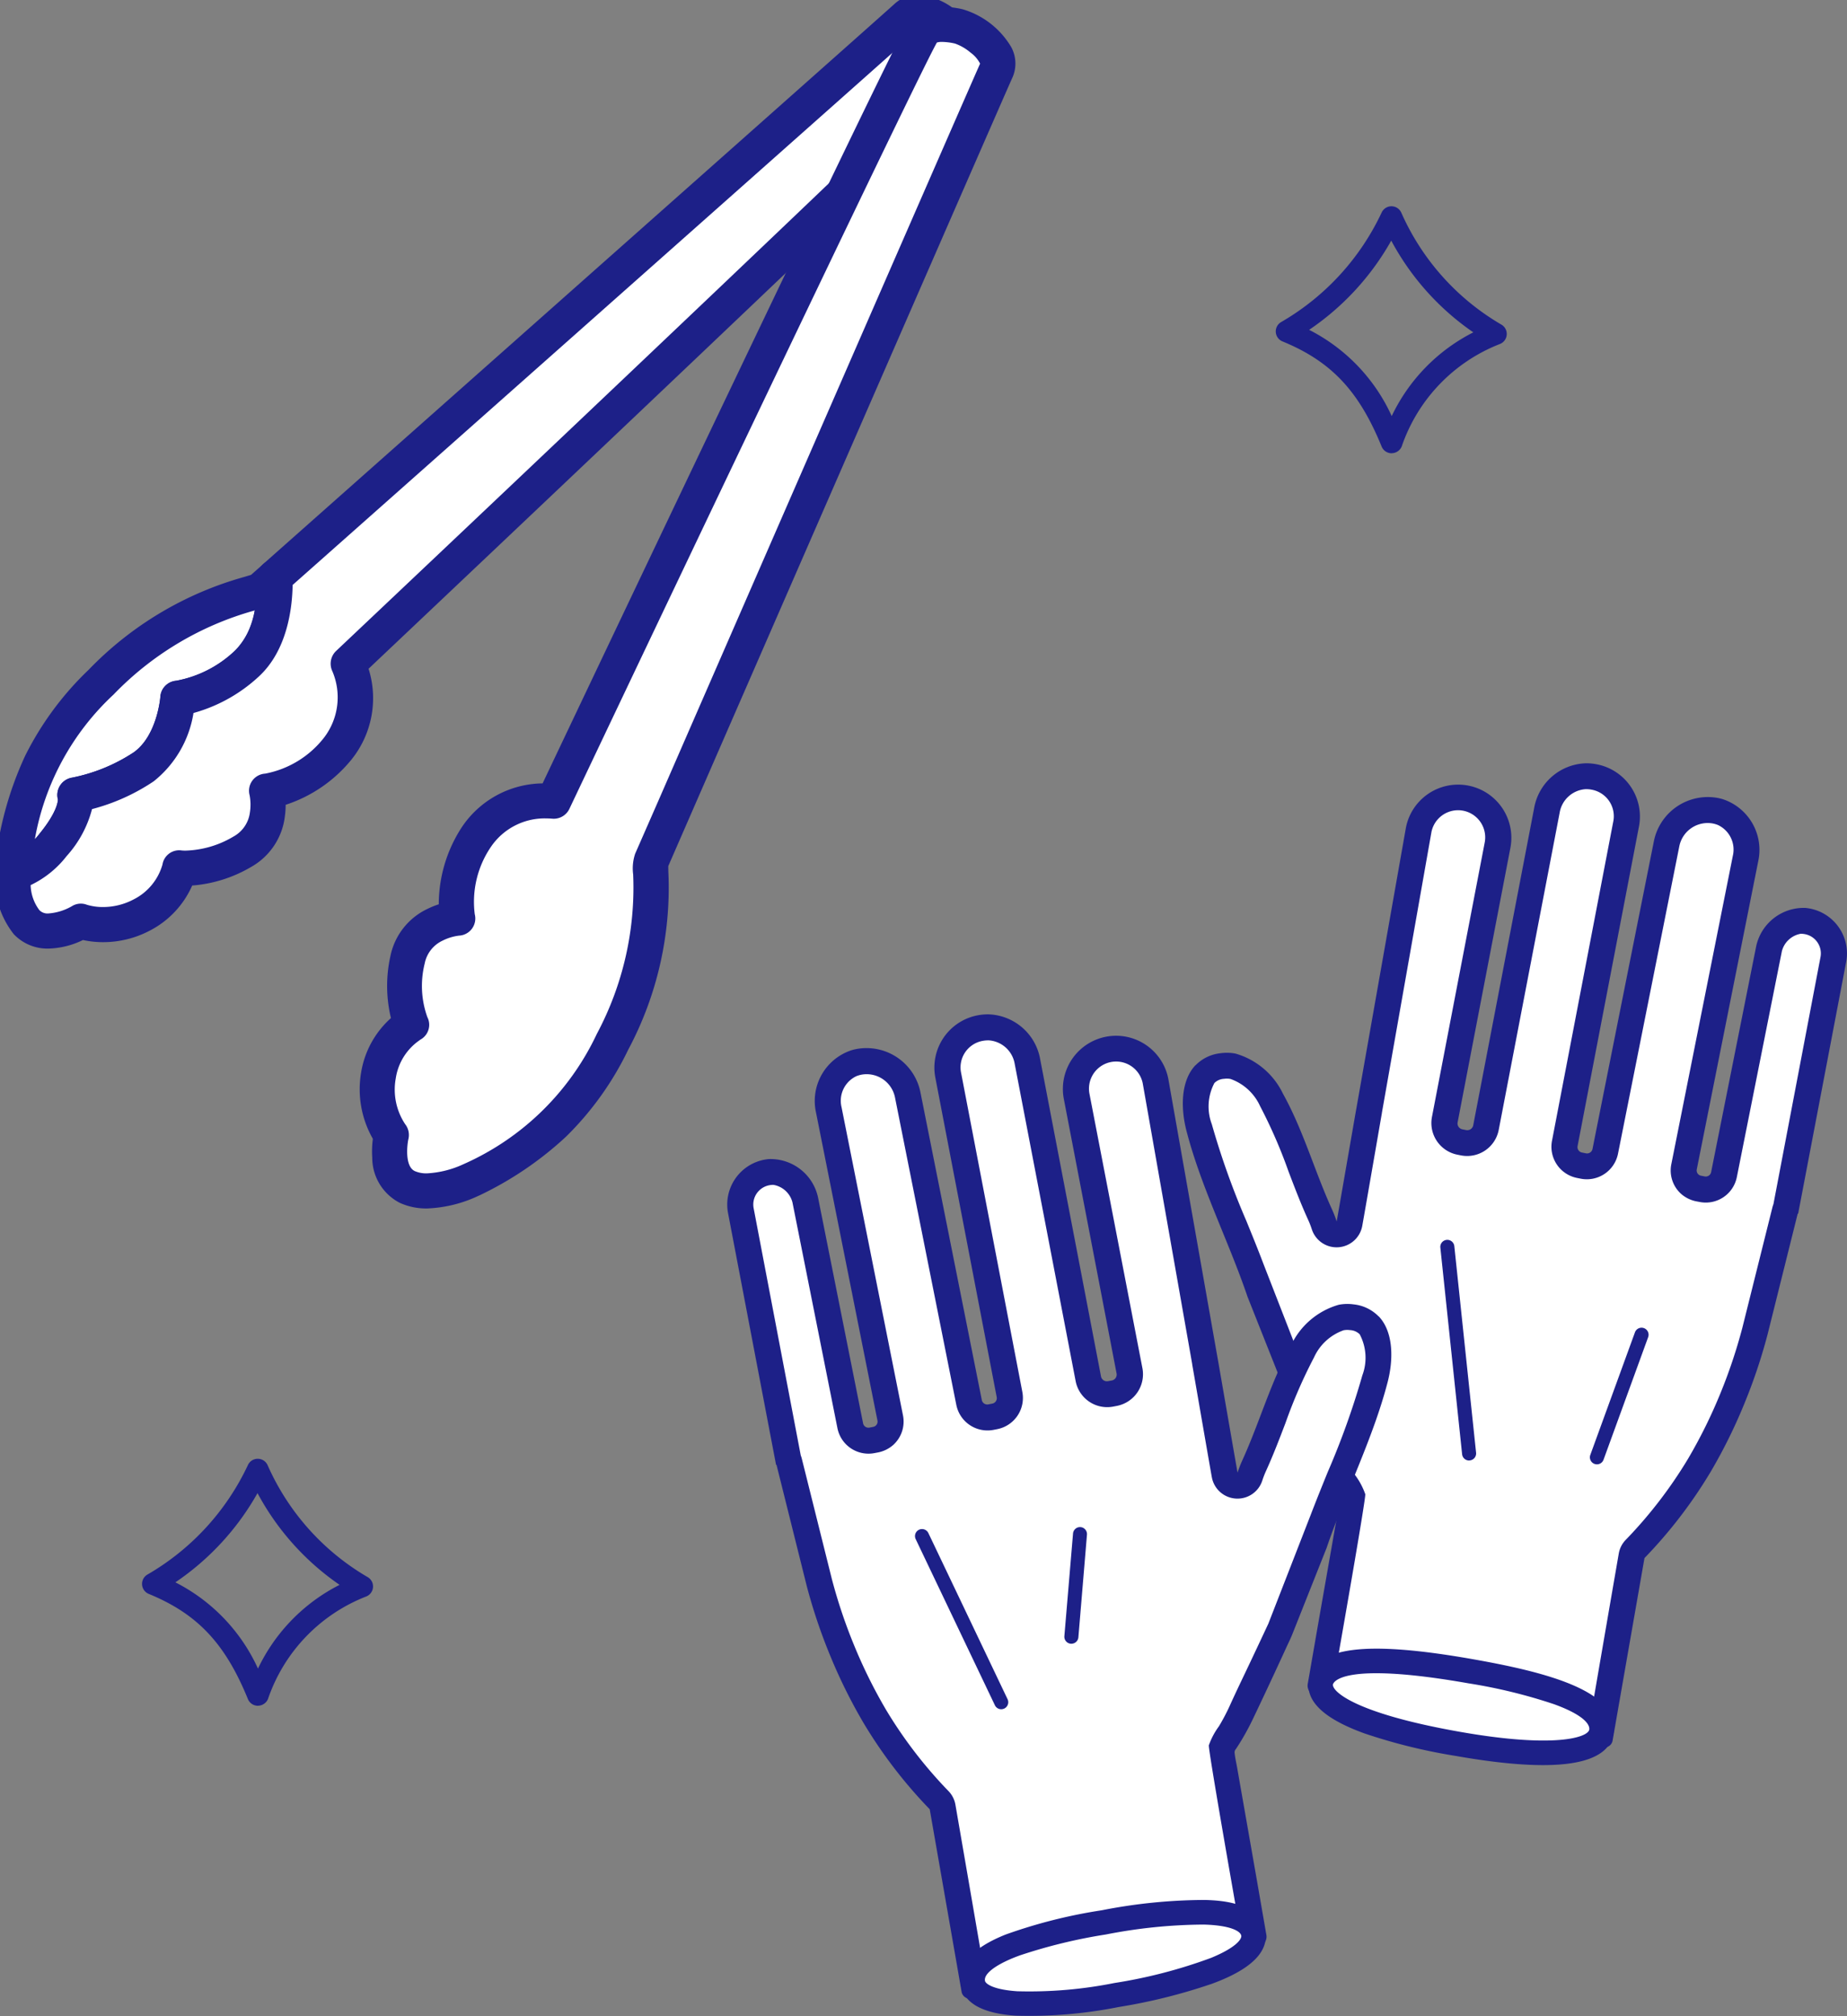 <svg id="safety_img05" xmlns="http://www.w3.org/2000/svg" xmlns:xlink="http://www.w3.org/1999/xlink" width="111.755" height="122" viewBox="0 0 111.755 122">
  <rect x="0" y="0" width="111.755" height="122" fill="#808080" stroke="none"/>
  <defs>
    <clipPath id="clip-path">
      <rect id="長方形_402" data-name="長方形 402" width="111.755" height="122" fill="none"/>
    </clipPath>
  </defs>
  <g id="グループ_5041" data-name="グループ 5041" clip-path="url(#clip-path)">
    <path id="パス_1605" data-name="パス 1605" d="M114.6,32.343a.654.654,0,0,1-.606-.407c-1.374-3.371-3.057-5.154-6-6.362a.654.654,0,0,1-.086-1.167A15.018,15.018,0,0,0,114,17.765a.655.655,0,0,1,.588-.368h.006a.654.654,0,0,1,.587.379,14.721,14.721,0,0,0,6.06,6.782.654.654,0,0,1-.085,1.171,10.188,10.188,0,0,0-5.946,6.2.665.665,0,0,1-.606.411m-5-7.467a10.921,10.921,0,0,1,5,5.22,10.96,10.96,0,0,1,4.938-5.067,15.755,15.755,0,0,1-4.966-5.55,15.947,15.947,0,0,1-4.971,5.4" transform="translate(-30.397 -4.915)" fill="#1d2088"/>
    <path id="パス_1606" data-name="パス 1606" d="M18.98,137.98a.653.653,0,0,1-.6-.406c-1.375-3.371-3.057-5.155-6-6.363a.654.654,0,0,1-.086-1.167,15.016,15.016,0,0,0,6.092-6.642.654.654,0,0,1,.588-.368h.006a.655.655,0,0,1,.588.379,14.716,14.716,0,0,0,6.059,6.782.654.654,0,0,1-.085,1.171,10.187,10.187,0,0,0-5.946,6.2.664.664,0,0,1-.607.411m-5-7.467a10.925,10.925,0,0,1,5,5.22,10.958,10.958,0,0,1,4.938-5.067,15.764,15.764,0,0,1-4.966-5.551,15.945,15.945,0,0,1-4.971,5.4" transform="translate(-3.38 -34.761)" fill="#1d2088"/>
    <path id="パス_1607" data-name="パス 1607" d="M3.512,64.879c1.7-2.077,1.322-3.021,1.322-3.021a11.479,11.479,0,0,0,4.155-1.7C10.876,58.836,11.065,56,11.065,56a7.866,7.866,0,0,0,4.154-2.077c1.663-1.512,1.752-4.229,1.722-5.255l-.844.748c-.4.357-4.749.717-9.677,5.609a17.125,17.125,0,0,0-5.3,10.718,7.718,7.718,0,0,0-.053.8,4.3,4.3,0,0,0,2.447-1.67" transform="translate(-0.301 -13.751)" fill="#fff"/>
    <path id="パス_1608" data-name="パス 1608" d="M1.065,67.612A1.063,1.063,0,0,1,0,66.53a8.669,8.669,0,0,1,.062-.924l0-.017a20.809,20.809,0,0,1,1.764-6.11,18.782,18.782,0,0,1,3.84-5.2,20.836,20.836,0,0,1,9.394-5.611c.149-.044.327-.1.43-.13l.073-.064.67-.593A1.063,1.063,0,0,1,18,48.641c.036,1.227-.093,4.276-2.069,6.072A9.531,9.531,0,0,1,12.008,56.9,6.6,6.6,0,0,1,9.6,61.029,12.187,12.187,0,0,1,5.869,62.71a6.776,6.776,0,0,1-1.535,2.842,5.377,5.377,0,0,1-3.064,2.04A1.063,1.063,0,0,1,1.065,67.612ZM15.718,50.688l-.058.017a18.831,18.831,0,0,0-8.492,5.079,15.657,15.657,0,0,0-4.757,8.739q.136-.144.277-.317c1.065-1.3,1.117-1.965,1.117-2.075a1.063,1.063,0,0,1,.852-1.322,10.486,10.486,0,0,0,3.72-1.522C9.81,58.286,10,55.956,10,55.933a1.047,1.047,0,0,1,.96-.988A6.983,6.983,0,0,0,14.5,53.14,4.458,4.458,0,0,0,15.718,50.688Z" transform="translate(-0.301 -13.751)" fill="#1d2088"/>
    <path id="パス_1609" data-name="パス 1609" d="M58.378,2.657C57.95,1.93,56.04.493,55.16,1.3c-.8.74-32.643,28.973-38.219,33.918.03,1.025-.059,3.742-1.722,5.254a7.866,7.866,0,0,1-4.154,2.077s-.189,2.833-2.077,4.155a11.479,11.479,0,0,1-4.155,1.7s.378.944-1.322,3.021A4.291,4.291,0,0,1,1.064,53.1,4.435,4.435,0,0,0,1.91,56.1c1.164,1.234,3.286-.055,3.286-.055a4.821,4.821,0,0,0,3.666-.372,4.46,4.46,0,0,0,2.313-2.856,6.56,6.56,0,0,0,3.785-.978,3.4,3.4,0,0,0,1.478-3.668,6.916,6.916,0,0,0,4.308-2.586,5.109,5.109,0,0,0,.624-5.122S57.623,6.194,58.71,4.855c.453-.558.095-1.471-.332-2.2" transform="translate(-0.3 -0.3)" fill="#fff"/>
    <path id="パス_1610" data-name="パス 1610" d="M55.824,0h0a3.944,3.944,0,0,1,2.107.767,4.745,4.745,0,0,1,1.363,1.351c1.044,1.777.707,2.833.241,3.407C58.475,6.832,28.079,35.586,22.6,40.767a5.924,5.924,0,0,1-1.037,5.5A8.539,8.539,0,0,1,17.584,49a5.1,5.1,0,0,1-.049.706,4.057,4.057,0,0,1-2.045,3.057,8.277,8.277,0,0,1-3.561,1.122,5.615,5.615,0,0,1-2.578,2.735,6.056,6.056,0,0,1-2.81.692,5.77,5.77,0,0,1-1.221-.129,5.074,5.074,0,0,1-2.083.518,2.807,2.807,0,0,1-2.1-.868A5.383,5.383,0,0,1,0,53.079,1.063,1.063,0,0,1,.86,52.055a3.3,3.3,0,0,0,1.828-1.3c1.065-1.3,1.116-1.965,1.117-2.075a1.063,1.063,0,0,1,.852-1.322,10.486,10.486,0,0,0,3.72-1.522c1.431-1,1.624-3.331,1.626-3.355a1.047,1.047,0,0,1,.96-.988A6.983,6.983,0,0,0,14.5,39.689c1.36-1.236,1.4-3.708,1.374-4.436a1.063,1.063,0,0,1,.357-.827l1.174-1.041C41.482,12.038,53.941.982,54.439.523A2,2,0,0,1,55.824,0Zm2.033,4.217a2.21,2.21,0,0,0-.4-1.021,3.075,3.075,0,0,0-1.626-1.069C54.871,3,42.424,14.045,18.82,34.976l-.814.721c-.023,1.424-.33,3.981-2.073,5.565a9.53,9.53,0,0,1-3.926,2.183A6.6,6.6,0,0,1,9.6,47.579,12.187,12.187,0,0,1,5.868,49.26,6.776,6.776,0,0,1,4.334,52.1,6.045,6.045,0,0,1,2.154,53.86a2.626,2.626,0,0,0,.529,1.514.684.684,0,0,0,.554.2,3.32,3.32,0,0,0,1.407-.435,1.02,1.02,0,0,1,.92-.088,3.317,3.317,0,0,0,.976.135,3.951,3.951,0,0,0,1.832-.454,3.407,3.407,0,0,0,1.759-2.118,1.023,1.023,0,0,1,1.176-.849c.02,0,.094.008.213.008a5.992,5.992,0,0,0,2.909-.853,1.94,1.94,0,0,0,.991-1.454,3.046,3.046,0,0,0-.016-1.042,1.038,1.038,0,0,1,.941-1.31,5.907,5.907,0,0,0,3.585-2.209,4.019,4.019,0,0,0,.474-4,1.063,1.063,0,0,1,.235-1.217C34.979,26.138,56.574,5.645,57.857,4.217Z" transform="translate(-0.3 -0.3)" fill="#1d2088"/>
    <path id="パス_1611" data-name="パス 1611" d="M42.485,49.061S63.869,3.988,64.807,2.541C65.2,1.938,66.176,2,67,2.178s2.782,1.554,2.282,2.642S48.41,52.645,48.39,52.687c-.214.494.788,4.737-2.342,10.937A17.127,17.127,0,0,1,37.5,71.98s-2.333,1.147-3.866.423-.964-3.142-.964-3.142a4.822,4.822,0,0,1-.778-3.6,4.461,4.461,0,0,1,2-3.084,6.553,6.553,0,0,1-.241-3.9,3.4,3.4,0,0,1,3.031-2.539,6.918,6.918,0,0,1,1.128-4.9,5.111,5.111,0,0,1,4.679-2.178" transform="translate(-8.989 -0.58)" fill="#fff"/>
    <path id="パス_1612" data-name="パス 1612" d="M34.828,73.706a3.843,3.843,0,0,1-1.653-.342,3.072,3.072,0,0,1-1.663-2.729,5.868,5.868,0,0,1,.037-1.144,6.036,6.036,0,0,1-.711-4.005,5.615,5.615,0,0,1,1.806-3.3,8.3,8.3,0,0,1-.037-3.731,4.057,4.057,0,0,1,2.275-2.89,5.1,5.1,0,0,1,.656-.265,8.542,8.542,0,0,1,1.368-4.626,5.947,5.947,0,0,1,4.913-2.689C45.052,41.172,63,3.375,63.915,1.963A2.3,2.3,0,0,1,66,.991a5.794,5.794,0,0,1,1.233.149,5.081,5.081,0,0,1,2.943,2.293,2.09,2.09,0,0,1,.076,1.831c-.415.9-14.749,33.78-19.459,44.583l-1.369,3.14c0,.108,0,.292.009.447A20.823,20.823,0,0,1,47,64.1a18.784,18.784,0,0,1-3.761,5.26,20.813,20.813,0,0,1-5.265,3.567l-.006,0A7.945,7.945,0,0,1,34.828,73.706Zm-.421-10.2a3.408,3.408,0,0,0-1.472,2.329A3.785,3.785,0,0,0,33.5,68.6a1.063,1.063,0,0,1,.2.907c-.075.332-.233,1.645.384,1.937a1.754,1.754,0,0,0,.744.138,5.977,5.977,0,0,0,2.2-.553A16.109,16.109,0,0,0,45.1,63.145,18.818,18.818,0,0,0,47.3,53.5a2.806,2.806,0,0,1,.111-1.234l0-.006h0L48.84,49C53.489,38.333,67.511,6.174,68.291,4.43a1.9,1.9,0,0,0-.579-.668,2.977,2.977,0,0,0-.941-.546,3.7,3.7,0,0,0-.776-.1.989.989,0,0,0-.318.038c-.943,1.622-13.768,28.521-22.232,46.362a1.048,1.048,0,0,1-1.081.6c-.018,0-.122-.011-.284-.011a3.927,3.927,0,0,0-3.373,1.7,5.91,5.91,0,0,0-.993,4.092,1.038,1.038,0,0,1-.955,1.3,3.046,3.046,0,0,0-1,.307,1.939,1.939,0,0,0-1.076,1.391,5.582,5.582,0,0,0,.162,3.229A1.023,1.023,0,0,1,34.407,63.5Z" transform="translate(-8.989 -0.58)" fill="#1d2088"/>
    <path id="パス_1613" data-name="パス 1613" d="M100.649,82.772a2.382,2.382,0,0,1,1.459-.7,2.687,2.687,0,0,1,.855.023,4.6,4.6,0,0,1,2.795,2.368,31.854,31.854,0,0,1,1.817,4.163c.354.931.72,1.893,1.147,2.83a6.714,6.714,0,0,1,.281.722l.012.04.2-.014.006-.041c.069-.374.481-2.752.8-4.6,0,0,.383-2.2.388-2.232l2.995-17,.017-.079a3.106,3.106,0,0,1,6.081,1.265l-3.191,16.6a.479.479,0,0,0,.377.557l.232.044a.474.474,0,0,0,.557-.377l3.706-19.293a3.17,3.17,0,0,1,2.962-2.523,3.343,3.343,0,0,1,.669.057,3.105,3.105,0,0,1,2.468,3.637L123.57,87.551a.45.45,0,0,0,.357.527l.235.044a.453.453,0,0,0,.529-.352l3.73-18.7a3.211,3.211,0,0,1,3.709-2.444,3.155,3.155,0,0,1,.589.172,3.083,3.083,0,0,1,1.789,3.509l-3.722,18.669a.435.435,0,0,0,.344.513l.23.045a.446.446,0,0,0,.519-.349l2.736-13.721a2.871,2.871,0,0,1,2.579-2.19,2.83,2.83,0,0,1,.527.049,2.651,2.651,0,0,1,2.1,3.123l-2.876,15.1-.021,0-1.847,7.4a33.035,33.035,0,0,1-1.413,4.215,32.028,32.028,0,0,1-2.032,4.1,29.962,29.962,0,0,1-4.009,5.238s-1.477,8.45-1.922,11.01l-18.235-3.287c1.277-7.356,1.961-11.259,1.88-11.4l-3.517-7.1-2.515-6.462c-.319-.84-.661-1.682-1.021-2.566a48.657,48.657,0,0,1-2.156-6.037,5.731,5.731,0,0,1-.118-2.6,2.634,2.634,0,0,1,.628-1.266" transform="translate(-28.231 -18.23)" fill="#fff"/>
    <path id="パス_1614" data-name="パス 1614" d="M100.522,82.65a2.475,2.475,0,0,1,1.525-.733,2.754,2.754,0,0,1,.891.023,4.583,4.583,0,0,1,2.873,2.424c1.238,2.229,1.915,4.689,2.968,7a6.778,6.778,0,0,1,.284.735c.113-.624,1.187-6.83,1.19-6.83l3-17a3.219,3.219,0,1,1,6.32,1.23l-3.191,16.6a.363.363,0,0,0,.287.425l.231.045a.364.364,0,0,0,.425-.289l3.686-19.194a3.282,3.282,0,0,1,3.127-2.712,3.318,3.318,0,0,1,.656.06,3.219,3.219,0,0,1,2.559,3.769s-3.219,16.759-3.713,19.332a.336.336,0,0,0,.268.394l.235.047a.338.338,0,0,0,.4-.265c.5-2.519,3.717-18.64,3.717-18.64a3.328,3.328,0,0,1,3.855-2.6c.1.019.2.043.3.072A3.23,3.23,0,0,1,134.57,70.3L130.851,88.95a.324.324,0,0,0,.255.38l.227.044a.331.331,0,0,0,.387-.261l2.724-13.657a2.942,2.942,0,0,1,2.985-2.33c.09.009.178.022.265.038a2.763,2.763,0,0,1,2.192,3.254l-2.9,15.206-.027,0-1.821,7.3a33.2,33.2,0,0,1-1.42,4.229,31.776,31.776,0,0,1-2.039,4.115,28.582,28.582,0,0,1-3.992,5.2l0,0c-.01.06-1.488,8.508-1.929,11.045a.5.5,0,0,1-.584.405l-.533-.1a.5.5,0,0,1-.409-.579c.43-2.555,1.9-11.047,1.9-11.047a1.57,1.57,0,0,1,.42-.826,27.128,27.128,0,0,0,3.775-4.913,30.516,30.516,0,0,0,1.934-3.905,31.728,31.728,0,0,0,1.347-4.011l1.729-6.926.092-.369a1.644,1.644,0,0,1,.061-.191l2.845-14.938a1.185,1.185,0,0,0-.941-1.4,1.365,1.365,0,0,0-.25-.023A1.435,1.435,0,0,0,136,75.748l-2.726,13.674a1.916,1.916,0,0,1-2.237,1.5l-.169-.032a1.969,1.969,0,0,1-.975-.469,1.909,1.909,0,0,1-.583-1.78l3.723-18.668a1.643,1.643,0,0,0-.9-1.864,1.685,1.685,0,0,0-.321-.094,1.75,1.75,0,0,0-2.012,1.357l-3.717,18.64a1.924,1.924,0,0,1-2.246,1.5l-.221-.044a1.924,1.924,0,0,1-1.524-2.254l3.7-19.281a1.632,1.632,0,0,0-1.3-1.962,1.755,1.755,0,0,0-.371-.031,1.709,1.709,0,0,0-1.566,1.423l-3.688,19.2a1.945,1.945,0,0,1-2.277,1.539l-.219-.043a1.952,1.952,0,0,1-1.543-2.284l3.189-16.591a1.642,1.642,0,0,0-3.219-.654l-3,17c0,.007,0,.014,0,.021-.022.114-.178,1.022-.372,2.14-.323,1.86-.746,4.3-.815,4.677a1.578,1.578,0,0,1-1.448,1.292,1.609,1.609,0,0,1-.4-.024,1.576,1.576,0,0,1-1.205-1.067,5.315,5.315,0,0,0-.219-.564c-.442-.97-.819-1.959-1.183-2.914a30.348,30.348,0,0,0-1.728-3.973,3.1,3.1,0,0,0-1.789-1.642,1.182,1.182,0,0,0-.383-.009.89.89,0,0,0-.59.253,3.031,3.031,0,0,0-.159,2.49A47.486,47.486,0,0,0,103.6,92.07c.347.852.705,1.731,1.03,2.591l2.564,6.587h0l.937,1.992c.469,1,.954,1.985,1.406,2.989a12.781,12.781,0,0,0,.649,1.228,4.334,4.334,0,0,1,.607,1.144c.05.211-1.491,8.987-1.98,11.749a.6.6,0,0,1-.7.482l-.319-.057a.6.6,0,0,1-.482-.689c.126-.728.342-1.967.47-2.707.2-1.163,1.09-6.22,1.293-7.383.052-.3.128-.615.159-.922a.291.291,0,0,0-.073-.239q-.194-.292-.372-.591-.358-.6-.659-1.231c-.677-1.42-1.346-2.843-2-4.277-.133-.3-.283-.588-.4-.889l-2.064-5.2c-1.118-3.3-2.806-6.611-3.691-10.03-.349-1.348-.36-3.013.539-3.968" transform="translate(-28.186 -18.186)" fill="#1d2088"/>
    <path id="パス_1615" data-name="パス 1615" d="M119.667,145.1c4.814.849,8.43.761,8.693-.733.321-1.825-3.711-2.919-7.918-3.661-4.453-.785-8.742-1.075-9.049.67-.285,1.614,3.578,2.9,8.274,3.724" transform="translate(-31.468 -39.579)" fill="#fff"/>
    <path id="パス_1616" data-name="パス 1616" d="M113.706,144.167c-2.459-.895-3.556-1.958-3.335-3.212.357-2.025,3.413-2.416,9.908-1.271,4.469.788,8.974,1.941,8.519,4.52-.343,1.943-3.557,2.391-9.551,1.334a33.917,33.917,0,0,1-5.541-1.37m11.513-1.754a31.988,31.988,0,0,0-5.2-1.269c-7.842-1.382-8.181.009-8.191.069-.067.38,1.2,1.723,7.673,2.865,5.723,1.01,7.749.348,7.834-.131.028-.161-.027-.772-2.119-1.534" transform="translate(-31.175 -39.285)" fill="#1d2088"/>
    <path id="パス_1617" data-name="パス 1617" d="M100.711,103.955a2.38,2.38,0,0,0-1.458-.7,2.687,2.687,0,0,0-.855.023,4.593,4.593,0,0,0-2.795,2.368,31.955,31.955,0,0,0-1.817,4.163c-.354.931-.72,1.893-1.147,2.83a6.713,6.713,0,0,0-.28.722l-.013.04-.2-.014-.007-.041c-.068-.374-.481-2.752-.8-4.6,0,0-.382-2.2-.388-2.232l-2.995-17-.016-.079A3.106,3.106,0,0,0,81.859,90.7l3.19,16.6a.478.478,0,0,1-.376.557l-.232.044a.473.473,0,0,1-.557-.377L80.177,88.231a3.169,3.169,0,0,0-2.961-2.523,3.355,3.355,0,0,0-.67.057A3.107,3.107,0,0,0,74.078,89.4l3.713,19.332a.451.451,0,0,1-.357.527l-.235.044a.452.452,0,0,1-.529-.352l-3.731-18.7A3.211,3.211,0,0,0,69.23,87.8a3.164,3.164,0,0,0-.588.172,3.082,3.082,0,0,0-1.789,3.509l3.722,18.669a.437.437,0,0,1-.066.329.431.431,0,0,1-.278.184l-.229.045a.446.446,0,0,1-.519-.349L66.746,96.643a2.87,2.87,0,0,0-2.578-2.189,2.76,2.76,0,0,0-.527.048,2.651,2.651,0,0,0-2.1,3.123l2.876,15.1.02,0,1.847,7.4a33.153,33.153,0,0,0,1.414,4.215,32.029,32.029,0,0,0,2.032,4.1,29.963,29.963,0,0,0,4.009,5.238s1.477,8.45,1.921,11.01l18.235-3.287c-1.276-7.356-1.961-11.259-1.88-11.4l3.518-7.1,2.515-6.462c.319-.84.66-1.682,1.021-2.566a48.657,48.657,0,0,0,2.156-6.037,5.741,5.741,0,0,0,.118-2.6,2.638,2.638,0,0,0-.629-1.266" transform="translate(-17.372 -24.215)" fill="#fff"/>
    <path id="パス_1618" data-name="パス 1618" d="M100.749,103.833a2.478,2.478,0,0,0-1.526-.734,2.75,2.75,0,0,0-.89.024,4.581,4.581,0,0,0-2.873,2.424c-1.238,2.228-1.915,4.689-2.968,7a6.664,6.664,0,0,0-.284.735c-.113-.624-1.188-6.831-1.19-6.831l-3-17a3.219,3.219,0,1,0-6.32,1.229l3.19,16.6a.363.363,0,0,1-.286.425l-.231.044a.364.364,0,0,1-.425-.288L80.264,88.262a3.281,3.281,0,0,0-3.127-2.712,3.374,3.374,0,0,0-.656.059,3.219,3.219,0,0,0-2.559,3.77s3.219,16.759,3.713,19.332a.336.336,0,0,1-.267.394l-.235.046a.337.337,0,0,1-.4-.265c-.5-2.519-3.717-18.64-3.717-18.64a3.328,3.328,0,0,0-3.855-2.6,2.954,2.954,0,0,0-.3.072A3.23,3.23,0,0,0,66.7,91.48l3.72,18.652a.325.325,0,0,1-.256.381l-.227.044a.331.331,0,0,1-.387-.26L66.826,96.638a2.939,2.939,0,0,0-2.985-2.33c-.09.008-.179.021-.265.037A2.763,2.763,0,0,0,61.384,97.6l2.9,15.207.027,0q.91,3.648,1.821,7.3a33.17,33.17,0,0,0,1.419,4.229,31.92,31.92,0,0,0,2.04,4.116,28.621,28.621,0,0,0,3.991,5.2l0,0c.01.06,1.487,8.507,1.928,11.044a.5.5,0,0,0,.585.406l.532-.1a.5.5,0,0,0,.41-.579c-.43-2.554-1.9-11.046-1.9-11.046a1.568,1.568,0,0,0-.42-.826,27.121,27.121,0,0,1-3.775-4.913,30.519,30.519,0,0,1-1.934-3.905,31.654,31.654,0,0,1-1.347-4.011l-1.729-6.927-.092-.368a1.659,1.659,0,0,0-.062-.192L62.93,97.292a1.187,1.187,0,0,1,.941-1.4,1.313,1.313,0,0,1,.251-.024,1.435,1.435,0,0,1,1.154,1.058L68,110.6a1.916,1.916,0,0,0,2.237,1.5l.169-.032a1.957,1.957,0,0,0,.976-.469,1.907,1.907,0,0,0,.583-1.779L68.244,91.155a1.645,1.645,0,0,1,.9-1.864,1.729,1.729,0,0,1,.32-.093,1.749,1.749,0,0,1,2.012,1.356l3.718,18.641a1.923,1.923,0,0,0,2.246,1.5l.222-.043a1.926,1.926,0,0,0,1.524-2.254l-3.7-19.281a1.631,1.631,0,0,1,1.3-1.962,1.866,1.866,0,0,1,.372-.031,1.71,1.71,0,0,1,1.566,1.423l3.688,19.2a1.944,1.944,0,0,0,2.277,1.538l.218-.042a1.952,1.952,0,0,0,1.544-2.284L83.251,90.375a1.642,1.642,0,0,1,3.219-.654l2.995,17,0,.022c.021.114.178,1.022.372,2.14.323,1.86.745,4.3.815,4.677a1.577,1.577,0,0,0,3.053.2,5.349,5.349,0,0,1,.218-.564c.443-.971.819-1.959,1.184-2.915a30.291,30.291,0,0,1,1.728-3.973,3.1,3.1,0,0,1,1.789-1.641,1.187,1.187,0,0,1,.384-.01.89.89,0,0,1,.59.253,3.032,3.032,0,0,1,.159,2.49,47.457,47.457,0,0,1-2.094,5.848c-.346.851-.7,1.731-1.03,2.59l-2.564,6.588h0q-.467,1-.936,1.992c-.469,1-.954,1.986-1.406,2.989a12.385,12.385,0,0,1-.649,1.228,4.392,4.392,0,0,0-.607,1.145c-.049.211,1.492,8.986,1.981,11.749a.6.6,0,0,0,.7.482l.319-.057a.6.6,0,0,0,.482-.689l-.47-2.708c-.2-1.163-1.091-6.22-1.293-7.383-.052-.3-.128-.614-.159-.922a.288.288,0,0,1,.073-.239q.193-.291.372-.59.357-.6.659-1.231,1.017-2.131,2-4.278c.133-.295.283-.587.4-.888q1.033-2.6,2.065-5.2c1.117-3.3,2.806-6.611,3.691-10.031.349-1.348.361-3.013-.538-3.967" transform="translate(-17.328 -24.17)" fill="#1d2088"/>
    <path id="パス_1619" data-name="パス 1619" d="M90.731,166.284c-4.814.849-8.429.761-8.692-.733-.321-1.825,3.711-2.919,7.918-3.661,4.453-.785,8.741-1.075,9.049.67.285,1.614-3.579,2.9-8.275,3.724" transform="translate(-23.173 -45.564)" fill="#fff"/>
    <path id="パス_1620" data-name="パス 1620" d="M96.137,165.338a33.991,33.991,0,0,1-5.57,1.383,27.647,27.647,0,0,1-6.231.522c-2.01-.134-3.127-.758-3.32-1.855-.215-1.224.7-2.252,2.717-3.055a31.069,31.069,0,0,1,5.8-1.465,32.642,32.642,0,0,1,6.229-.626c.832.024,3.363.1,3.678,1.9.2,1.145-.711,2.145-2.716,2.972-.187.077-.383.153-.589.227m-11.523-1.753c-.116.042-.226.084-.334.126-1.2.479-1.877,1.009-1.8,1.419.03.176.48.535,1.959.634a26.2,26.2,0,0,0,5.874-.5,30.174,30.174,0,0,0,5.852-1.522c1.515-.625,1.858-1.138,1.822-1.342-.05-.282-.672-.626-2.261-.672a31.417,31.417,0,0,0-5.929.6,32.062,32.062,0,0,0-5.178,1.256" transform="translate(-22.881 -45.272)" fill="#1d2088"/>
    <path id="線_68" data-name="線 68" d="M4.792,10.477a.425.425,0,0,1-.384-.242L-.384.183a.425.425,0,0,1,.2-.567.425.425,0,0,1,.567.2L5.175,9.869a.425.425,0,0,1-.383.608Z" transform="translate(55.789 92.952)" fill="#1d2088"/>
    <path id="線_69" data-name="線 69" d="M0,6.633l-.036,0a.425.425,0,0,1-.388-.459L.1-.035A.425.425,0,0,1,.555-.424.425.425,0,0,1,.943.035L.424,6.244A.425.425,0,0,1,0,6.633Z" transform="translate(64.825 92.832)" fill="#1d2088"/>
    <path id="線_70" data-name="線 70" d="M1.316,12.928a.425.425,0,0,1-.422-.381L-.423.045A.425.425,0,0,1-.045-.423a.425.425,0,0,1,.467.378l1.317,12.5a.425.425,0,0,1-.378.467Z" transform="translate(87.573 75.451)" fill="#1d2088"/>
    <path id="線_71" data-name="線 71" d="M0,7.842a.424.424,0,0,1-.145-.026A.425.425,0,0,1-.4,7.271L2.3-.145A.425.425,0,0,1,2.845-.4.425.425,0,0,1,3.1.145L.4,7.562A.425.425,0,0,1,0,7.842Z" transform="translate(96.624 80.768)" fill="#1d2088"/>
  </g>
</svg>

